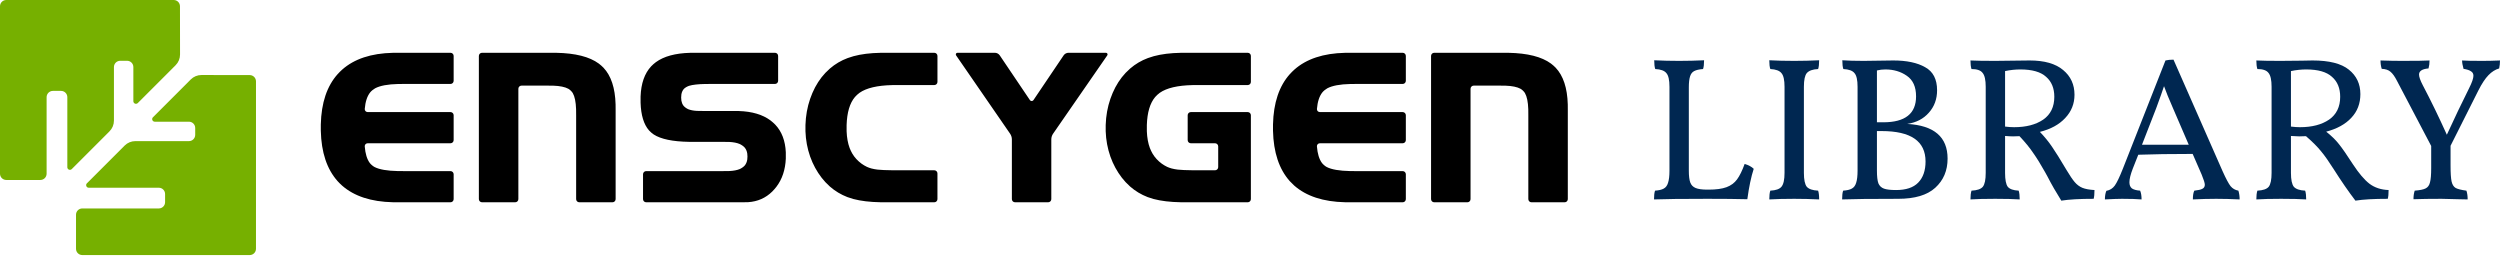 <svg width="461" height="48" viewBox="0 0 461 48" fill="none" xmlns="http://www.w3.org/2000/svg">
<path d="M46.049 13.846L37.151 13.833C36.411 13.832 35.702 14.125 35.179 14.648L28.202 21.625C27.901 21.927 28.114 22.442 28.54 22.442H34.841C35.479 22.442 35.996 22.959 35.996 23.596V24.868C35.996 25.506 35.479 26.023 34.841 26.023H24.959C24.22 26.023 23.51 26.317 22.988 26.84L16.026 33.801C15.725 34.103 15.938 34.618 16.364 34.618H29.287C29.924 34.618 30.442 35.135 30.442 35.773V37.283C30.442 37.921 29.924 38.438 29.287 38.438H15.172C14.534 38.438 14.017 38.955 14.017 39.593V45.878C14.017 46.516 14.534 47.033 15.172 47.033H46.048C46.686 47.033 47.203 46.516 47.203 45.878L47.204 15.003C47.204 14.365 46.687 13.847 46.049 13.846Z" fill="#76B000"/>
<path d="M33.187 1.155L33.2 10.053C33.2 10.419 33.129 10.781 32.989 11.12C32.849 11.458 32.644 11.765 32.385 12.024L25.408 19.002C25.341 19.068 25.256 19.114 25.163 19.132C25.07 19.151 24.974 19.141 24.887 19.105C24.799 19.069 24.724 19.008 24.672 18.929C24.619 18.85 24.591 18.758 24.591 18.663V12.363C24.591 12.211 24.561 12.061 24.503 11.921C24.445 11.781 24.36 11.653 24.253 11.546C24.146 11.439 24.018 11.354 23.878 11.296C23.738 11.238 23.588 11.208 23.436 11.208H22.165C22.013 11.208 21.863 11.238 21.723 11.296C21.583 11.354 21.456 11.439 21.348 11.546C21.241 11.653 21.156 11.781 21.098 11.921C21.04 12.061 21.01 12.211 21.01 12.363V22.244C21.01 22.984 20.716 23.693 20.193 24.216L13.232 31.178C13.165 31.245 13.079 31.29 12.987 31.309C12.894 31.327 12.798 31.318 12.71 31.282C12.623 31.245 12.548 31.184 12.496 31.105C12.443 31.027 12.415 30.934 12.415 30.84V17.917C12.415 17.765 12.385 17.615 12.327 17.475C12.269 17.335 12.184 17.208 12.077 17.1C11.97 16.993 11.842 16.908 11.702 16.85C11.562 16.792 11.412 16.762 11.26 16.762H9.75C9.598 16.762 9.448 16.792 9.308 16.85C9.168 16.908 9.041 16.993 8.933 17.1C8.826 17.208 8.741 17.335 8.683 17.475C8.625 17.615 8.595 17.765 8.595 17.917V32.031C8.595 32.183 8.565 32.333 8.507 32.473C8.449 32.613 8.364 32.741 8.257 32.848C8.15 32.955 8.022 33.04 7.882 33.098C7.742 33.156 7.592 33.186 7.44 33.186H1.155C1.003 33.186 0.853 33.156 0.713 33.098C0.573 33.04 0.446 32.955 0.338 32.848C0.231 32.741 0.146 32.613 0.088 32.473C0.03 32.333 -3.89776e-07 32.183 0 32.031V1.155C3.70354e-07 0.849 0.122 0.555 0.338 0.339C0.555 0.122 0.849 0 1.155 0L32.03 1.39149e-10C32.337 -4.75006e-06 32.631 0.122 32.847 0.338C33.064 0.555 33.186 0.848 33.187 1.155Z" fill="#76B000"/>
<path d="M72.446 9.739C68.443 9.829 65.328 10.861 63.1 12.836C62.86 13.048 62.492 13.414 62.278 13.652C60.289 15.864 59.248 18.963 59.157 22.95C59.15 23.269 59.15 23.788 59.157 24.108C59.248 28.094 60.28 31.192 62.254 33.404C62.467 33.643 62.835 34.009 63.076 34.22C65.305 36.18 68.428 37.205 72.446 37.294C72.766 37.301 73.284 37.3 73.605 37.3H83.074C83.227 37.3 83.375 37.239 83.484 37.131C83.592 37.022 83.653 36.875 83.653 36.721V32.132C83.653 31.978 83.592 31.831 83.484 31.722C83.375 31.613 83.227 31.552 83.074 31.552H74.55C74.23 31.552 73.711 31.553 73.391 31.547C71.392 31.507 69.949 31.257 69.063 30.796C68.779 30.649 68.379 30.309 68.188 30.053C67.674 29.365 67.364 28.346 67.258 26.995C67.233 26.676 67.485 26.417 67.805 26.417H83.074C83.227 26.417 83.375 26.356 83.484 26.247C83.592 26.139 83.653 25.991 83.653 25.837V21.247C83.653 21.093 83.592 20.946 83.484 20.837C83.375 20.729 83.227 20.668 83.074 20.668H67.805C67.485 20.668 67.233 20.408 67.259 20.089C67.372 18.738 67.711 17.714 68.276 17.018C68.477 16.77 68.884 16.439 69.165 16.288C70.078 15.798 71.504 15.531 73.442 15.487C73.762 15.48 74.281 15.481 74.601 15.481H83.074C83.227 15.481 83.375 15.42 83.484 15.311C83.592 15.203 83.653 15.055 83.653 14.902V10.312C83.653 10.159 83.592 10.011 83.484 9.902C83.375 9.794 83.227 9.733 83.074 9.733H73.605C73.284 9.733 72.766 9.732 72.446 9.739ZM88.303 10.312V36.721C88.303 36.875 88.364 37.022 88.473 37.131C88.582 37.239 88.729 37.3 88.882 37.3H95.006C95.16 37.3 95.307 37.239 95.416 37.131C95.525 37.022 95.586 36.875 95.586 36.721V16.367C95.586 16.213 95.647 16.066 95.755 15.957C95.864 15.849 96.011 15.788 96.165 15.788H100.857C101.177 15.788 101.696 15.786 102.016 15.798C103.253 15.842 104.181 16.032 104.8 16.369C105.08 16.522 105.462 16.889 105.62 17.165C105.983 17.8 106.186 18.792 106.23 20.14C106.241 20.459 106.24 20.978 106.24 21.298V36.721C106.24 36.875 106.301 37.022 106.409 37.131C106.518 37.239 106.665 37.3 106.819 37.3H112.943C113.096 37.3 113.244 37.239 113.352 37.131C113.461 37.022 113.522 36.875 113.522 36.721V20.404C113.522 20.084 113.522 19.566 113.514 19.246C113.431 16.223 112.686 13.969 111.281 12.484C111.061 12.252 110.671 11.909 110.413 11.72C108.702 10.463 106.091 9.803 102.579 9.738C102.259 9.732 101.74 9.733 101.42 9.733H88.883C88.729 9.733 88.582 9.794 88.473 9.902C88.365 10.011 88.303 10.159 88.303 10.312ZM127.268 9.74C124.531 9.81 122.421 10.385 120.941 11.465C120.682 11.653 120.292 11.997 120.073 12.231C118.862 13.528 118.212 15.38 118.123 17.788C118.111 18.108 118.112 18.627 118.123 18.947C118.196 21.243 118.713 22.941 119.672 24.04C119.883 24.281 120.277 24.623 120.545 24.797C121.865 25.653 124.038 26.106 127.065 26.157C127.385 26.162 127.904 26.161 128.224 26.161H133.35C133.67 26.161 134.189 26.159 134.508 26.176C135.269 26.217 135.895 26.341 136.385 26.548C136.68 26.673 137.118 26.966 137.322 27.212C137.565 27.503 137.722 27.863 137.793 28.293C137.846 28.608 137.846 29.131 137.793 29.447C137.722 29.876 137.565 30.236 137.323 30.527C137.118 30.772 136.678 31.064 136.383 31.185C135.898 31.382 135.273 31.5 134.508 31.538C134.189 31.555 133.67 31.552 133.35 31.552H119.154C119 31.552 118.852 31.613 118.744 31.722C118.635 31.831 118.574 31.978 118.574 32.132V36.721C118.574 36.875 118.635 37.022 118.744 37.131C118.852 37.239 119 37.301 119.154 37.301H136.799C137.119 37.301 137.638 37.303 137.958 37.282C139.712 37.166 141.193 36.512 142.399 35.321C142.626 35.097 142.969 34.706 143.163 34.451C144.233 33.046 144.814 31.31 144.904 29.244C144.918 28.924 144.918 28.405 144.903 28.085C144.806 25.947 144.156 24.247 142.957 22.985C142.736 22.754 142.347 22.409 142.091 22.217C140.644 21.131 138.687 20.55 136.22 20.473C135.9 20.462 135.382 20.464 135.062 20.464H129.629C129.309 20.464 128.79 20.466 128.47 20.447C127.856 20.409 127.342 20.308 126.929 20.145C126.632 20.027 126.199 19.723 126.013 19.465C125.831 19.212 125.709 18.912 125.647 18.562C125.592 18.247 125.592 17.723 125.647 17.408C125.718 17 125.868 16.666 126.098 16.405C126.309 16.166 126.775 15.913 127.081 15.82C127.733 15.622 128.725 15.511 130.056 15.486C130.376 15.48 130.895 15.481 131.215 15.481H142.907C143.061 15.481 143.208 15.42 143.317 15.312C143.425 15.203 143.486 15.056 143.486 14.902V10.312C143.486 10.159 143.425 10.011 143.317 9.903C143.208 9.794 143.061 9.733 142.907 9.733H128.429C128.109 9.733 127.591 9.732 127.271 9.74L127.268 9.74ZM162.399 9.738C160.465 9.772 158.799 9.979 157.402 10.359C157.093 10.443 156.598 10.601 156.299 10.712C155.089 11.163 154.001 11.805 153.034 12.639C152.791 12.847 152.417 13.207 152.197 13.44C151.218 14.48 150.422 15.714 149.808 17.142C149.682 17.436 149.495 17.92 149.39 18.222C148.867 19.737 148.579 21.347 148.526 23.052C148.516 23.372 148.516 23.891 148.526 24.211C148.581 25.828 148.868 27.378 149.387 28.862C149.493 29.164 149.685 29.646 149.816 29.938C150.44 31.326 151.235 32.543 152.201 33.589C152.418 33.824 152.789 34.187 153.03 34.398C153.982 35.231 155.055 35.877 156.249 36.339C156.547 36.454 157.041 36.613 157.351 36.695C158.742 37.063 160.425 37.263 162.398 37.296C162.718 37.301 163.237 37.301 163.557 37.301H172.285C172.439 37.301 172.586 37.24 172.695 37.131C172.803 37.022 172.865 36.875 172.865 36.721V31.978C172.865 31.824 172.803 31.677 172.695 31.568C172.586 31.46 172.439 31.399 172.285 31.399H165.703C165.383 31.399 164.864 31.399 164.544 31.396C163.382 31.387 162.471 31.346 161.813 31.276C161.495 31.241 160.984 31.149 160.676 31.063C160.39 30.983 160.119 30.886 159.864 30.771C159.572 30.64 159.127 30.371 158.869 30.182C158.164 29.667 157.598 29.051 157.17 28.333C157.006 28.058 156.783 27.588 156.671 27.289C156.346 26.417 156.16 25.391 156.115 24.211C156.103 23.892 156.103 23.372 156.115 23.053C156.187 20.738 156.698 19.017 157.647 17.892C157.853 17.647 158.238 17.296 158.5 17.112C159.772 16.223 161.787 15.749 164.546 15.691C164.866 15.685 165.385 15.685 165.705 15.685H172.287C172.441 15.685 172.588 15.624 172.697 15.516C172.806 15.407 172.867 15.26 172.867 15.106V10.313C172.867 10.159 172.806 10.012 172.697 9.903C172.588 9.794 172.441 9.733 172.287 9.733H163.559C163.239 9.733 162.72 9.733 162.4 9.738L162.399 9.738ZM176.302 10.21L186.26 24.653C186.474 24.963 186.589 25.332 186.589 25.709V36.721C186.589 36.875 186.65 37.022 186.758 37.131C186.867 37.239 187.015 37.3 187.168 37.3H193.281C193.435 37.3 193.582 37.239 193.691 37.131C193.8 37.022 193.861 36.875 193.861 36.721V25.709C193.861 25.332 193.976 24.963 194.19 24.653L204.183 10.209C204.215 10.164 204.233 10.11 204.237 10.055C204.24 10 204.228 9.945 204.203 9.896C204.177 9.846 204.138 9.805 204.091 9.777C204.044 9.748 203.989 9.733 203.934 9.733L197.035 9.733C196.856 9.733 196.681 9.777 196.523 9.86C196.366 9.944 196.231 10.065 196.131 10.213L190.567 18.462C190.532 18.515 190.483 18.558 190.427 18.588C190.37 18.618 190.307 18.634 190.243 18.634C190.179 18.634 190.116 18.618 190.06 18.588C190.003 18.558 189.955 18.515 189.919 18.462L184.356 10.213C184.256 10.065 184.121 9.944 183.964 9.86C183.806 9.777 183.631 9.733 183.452 9.733L176.553 9.733C176.498 9.733 176.443 9.748 176.396 9.777C176.348 9.805 176.309 9.847 176.284 9.896C176.258 9.945 176.246 10 176.249 10.055C176.253 10.111 176.271 10.164 176.302 10.21ZM217.763 9.738C215.829 9.772 214.163 9.979 212.766 10.359C212.457 10.443 211.962 10.601 211.663 10.712C210.453 11.163 209.366 11.805 208.399 12.639C208.156 12.847 207.782 13.207 207.562 13.44C206.583 14.48 205.787 15.714 205.173 17.142C205.047 17.436 204.86 17.92 204.755 18.222C204.232 19.737 203.943 21.347 203.89 23.052C203.88 23.372 203.88 23.891 203.89 24.211C203.945 25.828 204.233 27.378 204.752 28.862C204.858 29.164 205.05 29.646 205.181 29.938C205.805 31.326 206.6 32.543 207.566 33.589C207.783 33.824 208.154 34.187 208.395 34.398C209.347 35.231 210.42 35.877 211.614 36.339C211.912 36.454 212.406 36.613 212.716 36.695C214.107 37.063 215.789 37.263 217.762 37.296C218.082 37.301 218.601 37.301 218.921 37.301H230.082C230.235 37.301 230.383 37.24 230.491 37.131C230.6 37.022 230.661 36.875 230.661 36.721V31.978C230.661 31.592 230.661 31.206 230.661 30.819L230.661 21.247C230.661 21.094 230.6 20.946 230.491 20.838C230.383 20.729 230.235 20.668 230.082 20.668H219.587C219.433 20.668 219.286 20.729 219.177 20.838C219.069 20.946 219.008 21.094 219.008 21.247V25.838C219.008 25.991 219.069 26.139 219.177 26.247C219.286 26.356 219.433 26.417 219.587 26.417H224.058C224.211 26.417 224.359 26.478 224.467 26.587C224.576 26.695 224.637 26.843 224.637 26.997V30.819C224.637 30.973 224.576 31.12 224.467 31.229C224.359 31.338 224.211 31.399 224.058 31.399H221.068C220.748 31.399 220.229 31.399 219.909 31.396C218.747 31.387 217.836 31.346 217.178 31.276C216.86 31.241 216.349 31.149 216.041 31.063C215.754 30.983 215.483 30.886 215.228 30.771C214.936 30.64 214.491 30.371 214.233 30.182C213.528 29.667 212.962 29.051 212.534 28.333C212.37 28.058 212.147 27.588 212.035 27.289C211.71 26.417 211.524 25.391 211.479 24.211C211.467 23.892 211.467 23.372 211.479 23.053C211.551 20.738 212.062 19.017 213.012 17.891C213.218 17.647 213.603 17.296 213.865 17.112C215.137 16.223 217.152 15.749 219.911 15.691C220.231 15.685 220.75 15.685 221.07 15.685H230.084C230.237 15.685 230.385 15.624 230.493 15.516C230.602 15.407 230.663 15.26 230.663 15.106V10.313C230.663 10.159 230.602 10.012 230.493 9.903C230.385 9.794 230.237 9.733 230.084 9.733H218.923C218.603 9.733 218.084 9.733 217.764 9.738L217.763 9.738ZM248.028 9.739C244.026 9.829 240.911 10.861 238.683 12.836C238.444 13.049 238.075 13.414 237.861 13.652C235.872 15.864 234.832 18.963 234.741 22.95C234.734 23.27 234.734 23.789 234.741 24.108C234.831 28.094 235.864 31.193 237.837 33.405C238.05 33.643 238.419 34.009 238.659 34.221C240.888 36.181 244.011 37.205 248.028 37.294C248.348 37.301 248.867 37.301 249.187 37.301H258.657C258.811 37.301 258.958 37.24 259.067 37.131C259.176 37.022 259.237 36.875 259.237 36.721V32.132C259.237 31.978 259.176 31.831 259.067 31.722C258.958 31.614 258.811 31.553 258.657 31.553H250.132C249.812 31.553 249.293 31.553 248.973 31.547C246.974 31.507 245.532 31.257 244.645 30.796C244.362 30.649 243.962 30.309 243.771 30.053C243.256 29.365 242.947 28.346 242.84 26.995C242.815 26.677 243.068 26.417 243.388 26.417H258.657C258.811 26.417 258.958 26.356 259.067 26.247C259.176 26.139 259.237 25.991 259.237 25.838V21.247C259.237 21.094 259.176 20.946 259.067 20.838C258.958 20.729 258.811 20.668 258.657 20.668H243.388C243.068 20.668 242.815 20.409 242.842 20.09C242.955 18.738 243.293 17.714 243.858 17.018C244.06 16.77 244.466 16.439 244.748 16.288C245.661 15.798 247.087 15.531 249.025 15.488C249.345 15.48 249.864 15.481 250.184 15.481H258.657C258.811 15.481 258.958 15.42 259.067 15.312C259.176 15.203 259.237 15.056 259.237 14.902V10.312C259.237 10.159 259.176 10.011 259.067 9.903C258.958 9.794 258.811 9.733 258.657 9.733H249.187C248.867 9.733 248.348 9.732 248.028 9.739ZM263.887 10.312V36.721C263.887 36.875 263.948 37.022 264.056 37.131C264.165 37.24 264.312 37.301 264.466 37.301H270.589C270.742 37.301 270.89 37.24 270.998 37.131C271.107 37.022 271.168 36.875 271.168 36.721V16.367C271.168 16.214 271.229 16.066 271.338 15.958C271.446 15.849 271.594 15.788 271.747 15.788H276.44C276.76 15.788 277.278 15.786 277.598 15.798C278.836 15.842 279.765 16.032 280.384 16.37C280.664 16.522 281.045 16.889 281.203 17.166C281.566 17.8 281.77 18.792 281.814 20.14C281.824 20.46 281.823 20.979 281.823 21.299V36.721C281.823 36.875 281.884 37.022 281.993 37.131C282.101 37.24 282.249 37.301 282.402 37.301H288.525C288.679 37.301 288.826 37.24 288.935 37.131C289.043 37.022 289.104 36.875 289.104 36.721V20.405C289.104 20.085 289.104 19.566 289.097 19.246C289.014 16.224 288.27 13.97 286.865 12.485C286.645 12.252 286.254 11.909 285.997 11.72C284.285 10.463 281.673 9.803 278.161 9.738C277.841 9.732 277.322 9.733 277.002 9.733H264.466C264.313 9.733 264.165 9.794 264.057 9.903C263.948 10.011 263.887 10.159 263.887 10.312Z" fill="black"/>
<path d="M315.067 34.968C316.46 34.968 317.561 34.818 318.372 34.517C319.182 34.216 319.828 33.739 320.309 33.087C320.79 32.435 321.259 31.481 321.714 30.227C322.449 30.453 323.006 30.754 323.386 31.13C322.905 32.61 322.512 34.479 322.208 36.737C320.233 36.686 317.776 36.661 314.839 36.661C310.179 36.661 306.899 36.699 305 36.774C305 36.047 305.063 35.508 305.19 35.156C305.899 35.106 306.431 34.981 306.785 34.78C307.165 34.579 307.431 34.228 307.583 33.727C307.76 33.2 307.849 32.447 307.849 31.469V16.004C307.849 14.75 307.659 13.91 307.279 13.483C306.925 13.032 306.241 12.781 305.228 12.731C305.101 12.38 305.038 11.84 305.038 11.113C306.507 11.188 308.039 11.226 309.634 11.226C311.179 11.226 312.711 11.188 314.231 11.113C314.231 11.84 314.168 12.38 314.041 12.731C313.332 12.781 312.787 12.906 312.408 13.107C312.053 13.283 311.8 13.609 311.648 14.085C311.496 14.562 311.42 15.239 311.42 16.117V31.469C311.42 32.447 311.509 33.175 311.686 33.651C311.863 34.128 312.192 34.467 312.673 34.667C313.155 34.868 313.876 34.968 314.839 34.968H315.067Z" fill="#002751"/>
<path d="M329.068 16.004C329.068 14.75 328.878 13.91 328.498 13.483C328.143 13.032 327.46 12.781 326.447 12.731C326.32 12.38 326.257 11.84 326.257 11.113C327.65 11.188 329.182 11.226 330.853 11.226C332.398 11.226 333.93 11.188 335.45 11.113C335.45 11.84 335.386 12.38 335.26 12.731C334.247 12.781 333.55 13.032 333.17 13.483C332.816 13.91 332.639 14.75 332.639 16.004V31.883C332.639 33.137 332.816 33.99 333.17 34.441C333.55 34.868 334.247 35.106 335.26 35.156C335.386 35.508 335.45 36.047 335.45 36.774C333.93 36.699 332.398 36.661 330.853 36.661C329.08 36.661 327.548 36.699 326.257 36.774C326.257 36.047 326.32 35.508 326.447 35.156C327.46 35.106 328.143 34.868 328.498 34.441C328.878 33.99 329.068 33.137 329.068 31.883V16.004Z" fill="#002751"/>
<path d="M351.69 22.852C356.654 23.128 359.135 25.261 359.135 29.249C359.135 31.456 358.376 33.25 356.856 34.63C355.362 35.984 353.083 36.661 350.018 36.661C345.029 36.661 341.585 36.699 339.686 36.774C339.686 36.047 339.749 35.508 339.876 35.156C340.585 35.106 341.117 34.981 341.471 34.78C341.851 34.579 342.117 34.228 342.269 33.727C342.446 33.2 342.535 32.447 342.535 31.469V16.004C342.535 14.75 342.345 13.91 341.965 13.483C341.611 13.032 340.927 12.781 339.914 12.731C339.787 12.38 339.724 11.84 339.724 11.113C340.737 11.188 342.054 11.226 343.675 11.226L346.41 11.188C347.017 11.163 347.916 11.15 349.107 11.15C351.589 11.15 353.551 11.564 354.995 12.392C356.464 13.195 357.198 14.612 357.198 16.644C357.198 18.274 356.692 19.654 355.679 20.783C354.691 21.912 353.361 22.602 351.69 22.852ZM353.323 17.773C353.323 16.017 352.754 14.75 351.614 13.973C350.5 13.195 349.183 12.806 347.663 12.806C347.106 12.806 346.587 12.869 346.106 12.994V22.551H347.283C351.31 22.551 353.323 20.959 353.323 17.773ZM349.639 35.043C351.462 35.043 352.817 34.592 353.703 33.689C354.615 32.761 355.071 31.456 355.071 29.776C355.071 26.038 352.374 24.169 346.979 24.169H346.106V31.469C346.106 32.522 346.194 33.3 346.372 33.802C346.574 34.278 346.916 34.604 347.397 34.78C347.878 34.956 348.626 35.043 349.639 35.043Z" fill="#002751"/>
<path d="M381.094 31.394C381.676 32.372 382.17 33.099 382.575 33.576C382.981 34.053 383.449 34.404 383.981 34.63C384.538 34.855 385.285 34.993 386.222 35.043C386.222 35.771 386.172 36.31 386.07 36.661C383.487 36.661 381.499 36.774 380.106 37C379.144 35.47 378.296 33.99 377.561 32.56L377.105 31.732C376.32 30.328 375.598 29.161 374.94 28.233C374.307 27.28 373.458 26.239 372.395 25.11L371.217 25.148C370.837 25.148 370.343 25.122 369.736 25.072V31.883C369.736 33.137 369.9 33.99 370.23 34.441C370.584 34.868 371.255 35.106 372.243 35.156C372.369 35.533 372.433 36.072 372.433 36.774C371.344 36.699 369.837 36.661 367.912 36.661C366.013 36.661 364.493 36.699 363.354 36.774C363.354 36.097 363.417 35.558 363.544 35.156C364.582 35.106 365.278 34.868 365.633 34.441C365.988 33.99 366.165 33.137 366.165 31.883V16.004C366.165 14.75 365.975 13.897 365.595 13.446C365.241 12.969 364.557 12.731 363.544 12.731C363.417 12.329 363.354 11.803 363.354 11.15C364.367 11.201 365.886 11.226 367.912 11.226C369.305 11.226 370.356 11.213 371.065 11.188L374.256 11.15C376.991 11.15 379.055 11.74 380.448 12.919C381.841 14.073 382.537 15.59 382.537 17.472C382.537 19.127 381.968 20.557 380.828 21.761C379.714 22.965 378.156 23.818 376.156 24.32C377.042 25.248 377.789 26.163 378.397 27.067C379.005 27.945 379.904 29.387 381.094 31.394ZM369.736 23.341C370.343 23.417 370.901 23.454 371.407 23.454C373.61 23.454 375.396 22.99 376.763 22.062C378.131 21.109 378.815 19.704 378.815 17.848C378.815 16.268 378.308 15.039 377.295 14.161C376.308 13.258 374.725 12.806 372.547 12.806C371.635 12.806 370.698 12.906 369.736 13.107V23.341Z" fill="#002751"/>
<path d="M412.76 35.156C412.912 35.658 412.988 36.197 412.988 36.774C411.468 36.699 410.025 36.661 408.657 36.661C407.315 36.661 405.884 36.699 404.365 36.774C404.365 36.047 404.453 35.508 404.631 35.156C405.34 35.081 405.834 34.968 406.112 34.818C406.416 34.667 406.568 34.416 406.568 34.065C406.568 33.764 406.378 33.15 405.998 32.221L404.327 28.384C400.3 28.384 396.957 28.434 394.298 28.534L393.272 31.13C392.867 32.184 392.665 33.012 392.665 33.614C392.665 34.115 392.817 34.492 393.121 34.742C393.45 34.968 393.956 35.106 394.64 35.156C394.817 35.583 394.906 36.122 394.906 36.774C394.045 36.699 392.842 36.661 391.297 36.661C390.639 36.661 389.588 36.699 388.144 36.774C388.144 36.147 388.233 35.62 388.41 35.194C389.069 35.069 389.588 34.742 389.968 34.216C390.347 33.689 390.841 32.66 391.449 31.13L399.313 11.15C399.743 11.05 400.237 11 400.794 11L409.835 31.544C410.468 32.949 410.962 33.877 411.317 34.328C411.696 34.78 412.178 35.056 412.76 35.156ZM403.605 26.69L400.718 19.993C399.958 18.262 399.401 16.895 399.047 15.892C398.768 16.744 398.287 18.099 397.603 19.955L394.982 26.69H403.605Z" fill="#002751"/>
<path d="M433.885 30.302C434.974 31.958 435.987 33.15 436.924 33.877C437.886 34.604 439.064 34.993 440.457 35.043C440.457 35.771 440.406 36.31 440.305 36.661C437.722 36.661 435.734 36.774 434.341 37C433.075 35.344 431.732 33.4 430.314 31.168C429.478 29.838 428.719 28.76 428.035 27.932C427.376 27.104 426.439 26.163 425.224 25.11L423.97 25.148C423.616 25.148 423.109 25.122 422.451 25.072V31.883C422.451 33.137 422.628 33.99 422.983 34.441C423.362 34.868 424.059 35.106 425.072 35.156C425.198 35.533 425.262 36.072 425.262 36.774C424.147 36.699 422.603 36.661 420.627 36.661C418.728 36.661 417.208 36.699 416.069 36.774C416.069 36.097 416.132 35.558 416.259 35.156C417.297 35.106 417.994 34.868 418.348 34.441C418.703 33.99 418.88 33.137 418.88 31.883V16.004C418.88 14.75 418.69 13.897 418.31 13.446C417.956 12.969 417.272 12.731 416.259 12.731C416.132 12.329 416.069 11.803 416.069 11.15C417.082 11.201 418.551 11.226 420.475 11.226L424.426 11.188C424.983 11.163 425.654 11.15 426.439 11.15C429.504 11.15 431.732 11.715 433.125 12.844C434.543 13.973 435.253 15.478 435.253 17.359C435.253 19.09 434.695 20.545 433.581 21.724C432.492 22.903 430.947 23.755 428.947 24.282C429.909 25.035 430.694 25.8 431.302 26.577C431.91 27.33 432.771 28.572 433.885 30.302ZM424.122 23.454C426.325 23.454 428.111 22.99 429.478 22.062C430.846 21.109 431.53 19.704 431.53 17.848C431.53 16.268 431.023 15.039 430.01 14.161C429.023 13.258 427.44 12.806 425.262 12.806C424.35 12.806 423.413 12.906 422.451 13.107V23.341C423.059 23.417 423.616 23.454 424.122 23.454Z" fill="#002751"/>
<path d="M457.733 11.226C458.746 11.226 459.835 11.201 461 11.15C461 11.652 460.949 12.141 460.848 12.618C460.139 12.819 459.48 13.232 458.873 13.86C458.265 14.487 457.644 15.427 457.011 16.682L451.883 26.878V30.528C451.883 31.908 451.946 32.886 452.073 33.463C452.2 34.04 452.453 34.441 452.833 34.667C453.213 34.868 453.871 35.031 454.808 35.156C454.96 35.608 455.036 36.147 455.036 36.774L453.251 36.737C451.832 36.686 450.819 36.661 450.212 36.661C448.186 36.661 446.463 36.686 445.045 36.737C445.045 36.135 445.121 35.608 445.273 35.156C446.236 35.081 446.907 34.943 447.287 34.742C447.692 34.542 447.958 34.178 448.084 33.651C448.236 33.124 448.312 32.246 448.312 31.017V26.916L442.006 14.913C441.601 14.111 441.196 13.546 440.791 13.22C440.411 12.894 439.879 12.718 439.195 12.693C439.043 12.242 438.967 11.727 438.967 11.15C440.385 11.201 441.702 11.226 442.918 11.226C445.526 11.226 447.223 11.201 448.008 11.15C448.008 11.677 447.945 12.166 447.818 12.618C446.653 12.718 446.071 13.095 446.071 13.747C446.071 14.173 446.299 14.825 446.755 15.703C448.274 18.588 449.756 21.636 451.199 24.847C452.592 21.811 453.96 18.952 455.302 16.268C455.834 15.214 456.1 14.449 456.1 13.973C456.1 13.596 455.948 13.32 455.644 13.145C455.365 12.944 454.909 12.793 454.276 12.693C454.099 12.066 454.01 11.552 454.01 11.15C454.618 11.201 455.859 11.226 457.733 11.226Z" fill="#002751"/>
</svg>
